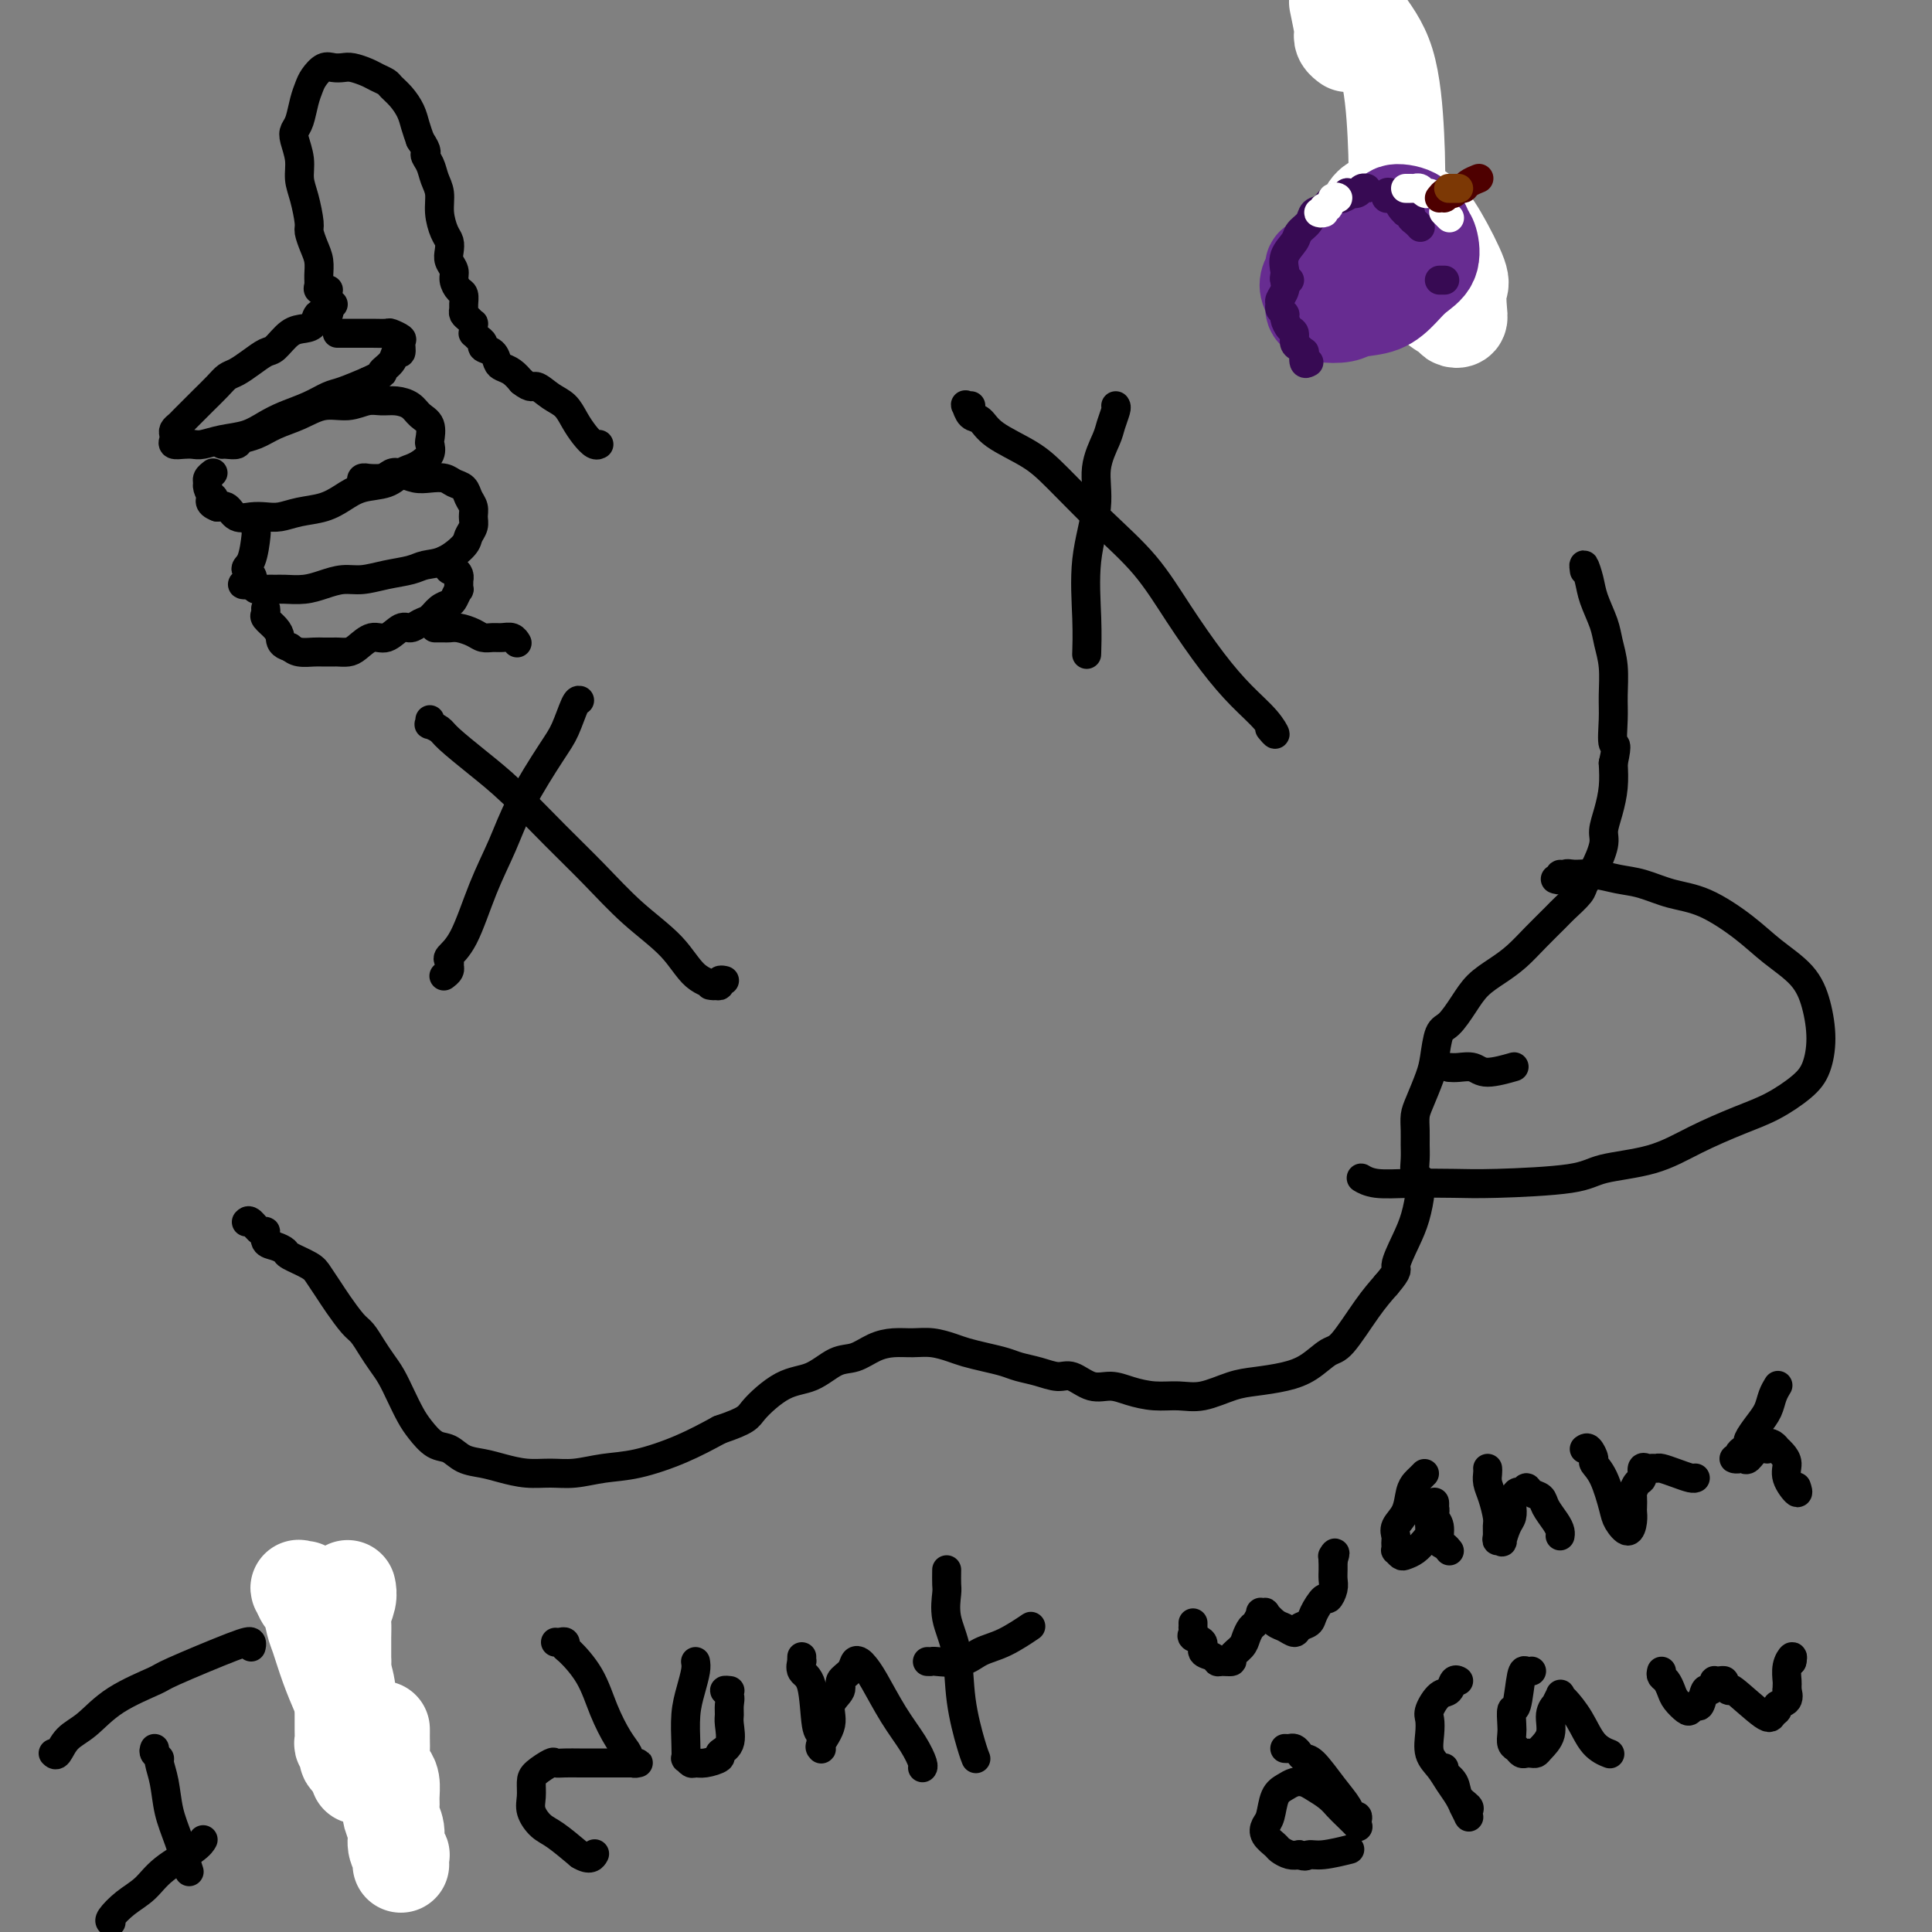 <svg viewBox='0 0 400 400' version='1.1' xmlns='http://www.w3.org/2000/svg' xmlns:xlink='http://www.w3.org/1999/xlink'><rect x="0" y="0" width="400" height="400" fill="#808080" stroke="none"/><g fill='none' stroke='#000000' stroke-width='6' stroke-linecap='round' stroke-linejoin='round'><path d='M89,149c0.055,0.445 0.109,0.891 0,1c-0.109,0.109 -0.382,-0.117 0,0c0.382,0.117 1.418,0.577 2,1c0.582,0.423 0.708,0.809 2,2c1.292,1.191 3.749,3.187 6,5c2.251,1.813 4.296,3.441 7,6c2.704,2.559 6.066,6.047 9,9c2.934,2.953 5.440,5.369 8,8c2.560,2.631 5.175,5.475 8,8c2.825,2.525 5.860,4.729 8,7c2.140,2.271 3.387,4.610 5,6c1.613,1.390 3.594,1.833 4,2c0.406,0.167 -0.763,0.059 -1,0c-0.237,-0.059 0.459,-0.068 1,0c0.541,0.068 0.929,0.214 1,0c0.071,-0.214 -0.173,-0.788 0,-1c0.173,-0.212 0.764,-0.060 1,0c0.236,0.060 0.118,0.030 0,0'/><path d='M120,145c-0.245,-0.057 -0.491,-0.115 -1,1c-0.509,1.115 -1.283,3.402 -2,5c-0.717,1.598 -1.377,2.507 -3,5c-1.623,2.493 -4.208,6.570 -6,10c-1.792,3.430 -2.792,6.214 -4,9c-1.208,2.786 -2.625,5.573 -4,9c-1.375,3.427 -2.708,7.493 -4,10c-1.292,2.507 -2.543,3.456 -3,4c-0.457,0.544 -0.122,0.685 0,1c0.122,0.315 0.029,0.806 0,1c-0.029,0.194 0.006,0.090 0,0c-0.006,-0.090 -0.054,-0.168 0,0c0.054,0.168 0.210,0.581 0,1c-0.210,0.419 -0.787,0.844 -1,1c-0.213,0.156 -0.061,0.045 0,0c0.061,-0.045 0.030,-0.022 0,0'/><path d='M201,84c-0.405,0.057 -0.811,0.114 -1,0c-0.189,-0.114 -0.162,-0.401 0,0c0.162,0.401 0.458,1.488 1,2c0.542,0.512 1.331,0.447 2,1c0.669,0.553 1.219,1.722 3,3c1.781,1.278 4.791,2.665 7,4c2.209,1.335 3.615,2.616 6,5c2.385,2.384 5.750,5.869 9,9c3.250,3.131 6.386,5.909 9,9c2.614,3.091 4.705,6.497 7,10c2.295,3.503 4.793,7.103 7,10c2.207,2.897 4.122,5.091 6,7c1.878,1.909 3.720,3.532 5,5c1.280,1.468 1.998,2.780 2,3c0.002,0.220 -0.714,-0.651 -1,-1c-0.286,-0.349 -0.143,-0.174 0,0'/><path d='M231,84c0.100,0.138 0.201,0.275 0,1c-0.201,0.725 -0.702,2.036 -1,3c-0.298,0.964 -0.391,1.581 -1,3c-0.609,1.419 -1.732,3.639 -2,6c-0.268,2.361 0.321,4.864 0,8c-0.321,3.136 -1.550,6.907 -2,11c-0.450,4.093 -0.121,8.510 0,12c0.121,3.490 0.032,6.055 0,7c-0.032,0.945 -0.009,0.270 0,0c0.009,-0.270 0.005,-0.135 0,0'/><path d='M51,253c0.230,-0.241 0.459,-0.482 1,0c0.541,0.482 1.392,1.688 2,2c0.608,0.312 0.972,-0.268 1,0c0.028,0.268 -0.280,1.384 0,2c0.280,0.616 1.149,0.730 2,1c0.851,0.270 1.684,0.694 2,1c0.316,0.306 0.114,0.492 1,1c0.886,0.508 2.860,1.337 4,2c1.140,0.663 1.446,1.160 2,2c0.554,0.840 1.356,2.024 2,3c0.644,0.976 1.131,1.745 2,3c0.869,1.255 2.120,2.996 3,4c0.880,1.004 1.391,1.272 2,2c0.609,0.728 1.318,1.917 2,3c0.682,1.083 1.337,2.060 2,3c0.663,0.940 1.335,1.842 2,3c0.665,1.158 1.322,2.571 2,4c0.678,1.429 1.377,2.873 2,4c0.623,1.127 1.170,1.937 2,3c0.830,1.063 1.943,2.379 3,3c1.057,0.621 2.060,0.549 3,1c0.940,0.451 1.818,1.427 3,2c1.182,0.573 2.667,0.743 4,1c1.333,0.257 2.515,0.601 4,1c1.485,0.399 3.275,0.851 5,1c1.725,0.149 3.386,-0.007 5,0c1.614,0.007 3.181,0.176 5,0c1.819,-0.176 3.890,-0.697 6,-1c2.110,-0.303 4.260,-0.389 7,-1c2.740,-0.611 6.068,-1.746 9,-3c2.932,-1.254 5.466,-2.627 8,-4'/><path d='M149,296c5.942,-2.015 5.796,-2.552 7,-4c1.204,-1.448 3.756,-3.806 6,-5c2.244,-1.194 4.179,-1.224 6,-2c1.821,-0.776 3.530,-2.299 5,-3c1.470,-0.701 2.703,-0.581 4,-1c1.297,-0.419 2.658,-1.377 4,-2c1.342,-0.623 2.665,-0.910 4,-1c1.335,-0.090 2.681,0.017 4,0c1.319,-0.017 2.611,-0.159 4,0c1.389,0.159 2.874,0.620 4,1c1.126,0.380 1.893,0.679 3,1c1.107,0.321 2.554,0.665 4,1c1.446,0.335 2.889,0.662 4,1c1.111,0.338 1.889,0.687 3,1c1.111,0.313 2.555,0.591 4,1c1.445,0.409 2.892,0.950 4,1c1.108,0.050 1.877,-0.389 3,0c1.123,0.389 2.599,1.606 4,2c1.401,0.394 2.725,-0.036 4,0c1.275,0.036 2.500,0.539 4,1c1.500,0.461 3.274,0.881 5,1c1.726,0.119 3.406,-0.062 5,0c1.594,0.062 3.104,0.366 5,0c1.896,-0.366 4.178,-1.401 6,-2c1.822,-0.599 3.185,-0.761 5,-1c1.815,-0.239 4.081,-0.556 6,-1c1.919,-0.444 3.489,-1.017 5,-2c1.511,-0.983 2.962,-2.377 4,-3c1.038,-0.623 1.664,-0.475 3,-2c1.336,-1.525 3.382,-4.721 5,-7c1.618,-2.279 2.809,-3.639 4,-5'/><path d='M287,266c2.835,-3.294 1.922,-3.029 2,-4c0.078,-0.971 1.146,-3.178 2,-5c0.854,-1.822 1.493,-3.260 2,-5c0.507,-1.740 0.882,-3.782 1,-5c0.118,-1.218 -0.021,-1.614 0,-2c0.021,-0.386 0.202,-0.764 0,-1c-0.202,-0.236 -0.787,-0.332 -1,-1c-0.213,-0.668 -0.055,-1.909 0,-3c0.055,-1.091 0.007,-2.032 0,-3c-0.007,-0.968 0.026,-1.965 0,-3c-0.026,-1.035 -0.110,-2.109 0,-3c0.110,-0.891 0.413,-1.598 1,-3c0.587,-1.402 1.459,-3.498 2,-5c0.541,-1.502 0.752,-2.411 1,-4c0.248,-1.589 0.534,-3.857 1,-5c0.466,-1.143 1.114,-1.162 2,-2c0.886,-0.838 2.010,-2.495 3,-4c0.990,-1.505 1.844,-2.858 3,-4c1.156,-1.142 2.612,-2.072 4,-3c1.388,-0.928 2.708,-1.852 4,-3c1.292,-1.148 2.555,-2.520 4,-4c1.445,-1.480 3.072,-3.069 4,-4c0.928,-0.931 1.156,-1.205 2,-2c0.844,-0.795 2.302,-2.113 3,-3c0.698,-0.887 0.635,-1.345 1,-2c0.365,-0.655 1.159,-1.507 2,-3c0.841,-1.493 1.728,-3.627 2,-5c0.272,-1.373 -0.071,-1.987 0,-3c0.071,-1.013 0.558,-2.427 1,-4c0.442,-1.573 0.841,-3.307 1,-5c0.159,-1.693 0.080,-3.347 0,-5'/><path d='M334,158c1.082,-4.840 0.287,-3.438 0,-4c-0.287,-0.562 -0.065,-3.086 0,-5c0.065,-1.914 -0.028,-3.218 0,-5c0.028,-1.782 0.176,-4.041 0,-6c-0.176,-1.959 -0.678,-3.619 -1,-5c-0.322,-1.381 -0.465,-2.482 -1,-4c-0.535,-1.518 -1.464,-3.454 -2,-5c-0.536,-1.546 -0.680,-2.703 -1,-4c-0.320,-1.297 -0.817,-2.734 -1,-3c-0.183,-0.266 -0.052,0.638 0,1c0.052,0.362 0.026,0.181 0,0'/><path d='M322,182c0.417,0.152 0.834,0.304 1,0c0.166,-0.304 0.080,-1.063 0,-1c-0.080,0.063 -0.154,0.948 0,1c0.154,0.052 0.535,-0.730 1,-1c0.465,-0.270 1.014,-0.027 2,0c0.986,0.027 2.410,-0.161 4,0c1.590,0.161 3.348,0.671 5,1c1.652,0.329 3.199,0.478 5,1c1.801,0.522 3.858,1.418 6,2c2.142,0.582 4.370,0.849 7,2c2.630,1.151 5.662,3.188 8,5c2.338,1.812 3.984,3.401 6,5c2.016,1.599 4.404,3.207 6,5c1.596,1.793 2.400,3.772 3,6c0.600,2.228 0.997,4.707 1,7c0.003,2.293 -0.387,4.402 -1,6c-0.613,1.598 -1.449,2.687 -3,4c-1.551,1.313 -3.815,2.851 -6,4c-2.185,1.149 -4.290,1.908 -7,3c-2.710,1.092 -6.026,2.517 -9,4c-2.974,1.483 -5.607,3.024 -9,4c-3.393,0.976 -7.546,1.385 -10,2c-2.454,0.615 -3.209,1.434 -7,2c-3.791,0.566 -10.617,0.880 -15,1c-4.383,0.120 -6.323,0.046 -9,0c-2.677,-0.046 -6.090,-0.065 -9,0c-2.910,0.065 -5.316,0.213 -7,0c-1.684,-0.213 -2.646,-0.788 -3,-1c-0.354,-0.212 -0.101,-0.061 0,0c0.101,0.061 0.051,0.030 0,0'/><path d='M300,221c0.556,0.038 1.112,0.077 2,0c0.888,-0.077 2.108,-0.269 3,0c0.892,0.269 1.456,1.000 3,1c1.544,0.000 4.070,-0.731 5,-1c0.930,-0.269 0.266,-0.077 0,0c-0.266,0.077 -0.133,0.038 0,0'/><path d='M32,362c-0.120,0.318 -0.240,0.635 0,1c0.240,0.365 0.840,0.776 1,1c0.160,0.224 -0.121,0.261 0,1c0.121,0.739 0.645,2.180 1,4c0.355,1.820 0.540,4.018 1,6c0.460,1.982 1.196,3.748 2,6c0.804,2.252 1.678,4.991 2,6c0.322,1.009 0.092,0.288 0,0c-0.092,-0.288 -0.046,-0.144 0,0'/><path d='M11,363c0.286,0.281 0.571,0.562 1,0c0.429,-0.562 1.001,-1.968 2,-3c0.999,-1.032 2.424,-1.692 4,-3c1.576,-1.308 3.302,-3.266 6,-5c2.698,-1.734 6.369,-3.246 8,-4c1.631,-0.754 1.222,-0.752 4,-2c2.778,-1.248 8.745,-3.747 12,-5c3.255,-1.253 3.799,-1.260 4,-1c0.201,0.260 0.057,0.789 0,1c-0.057,0.211 -0.029,0.106 0,0'/><path d='M23,398c-0.239,-0.149 -0.478,-0.298 0,-1c0.478,-0.702 1.673,-1.957 3,-3c1.327,-1.043 2.786,-1.873 4,-3c1.214,-1.127 2.182,-2.551 4,-4c1.818,-1.449 4.487,-2.925 6,-4c1.513,-1.075 1.869,-1.751 2,-2c0.131,-0.249 0.037,-0.071 0,0c-0.037,0.071 -0.019,0.036 0,0'/><path d='M61,340c-0.008,-0.079 -0.016,-0.157 0,0c0.016,0.157 0.057,0.550 0,1c-0.057,0.450 -0.211,0.958 0,1c0.211,0.042 0.789,-0.380 1,0c0.211,0.380 0.057,1.564 0,2c-0.057,0.436 -0.016,0.125 0,0c0.016,-0.125 0.008,-0.062 0,0'/><path d='M76,358c-0.081,0.189 -0.162,0.377 0,1c0.162,0.623 0.565,1.680 1,2c0.435,0.320 0.900,-0.097 1,0c0.100,0.097 -0.165,0.708 0,1c0.165,0.292 0.761,0.264 1,1c0.239,0.736 0.120,2.235 0,3c-0.120,0.765 -0.242,0.797 0,1c0.242,0.203 0.850,0.576 1,1c0.150,0.424 -0.156,0.898 0,1c0.156,0.102 0.774,-0.169 1,0c0.226,0.169 0.061,0.776 0,1c-0.061,0.224 -0.017,0.064 0,0c0.017,-0.064 0.009,-0.032 0,0'/><path d='M115,340c0.309,0.030 0.617,0.060 1,0c0.383,-0.060 0.840,-0.209 1,0c0.160,0.209 0.024,0.776 0,1c-0.024,0.224 0.064,0.105 1,1c0.936,0.895 2.719,2.803 4,5c1.281,2.197 2.059,4.684 3,7c0.941,2.316 2.045,4.463 3,6c0.955,1.537 1.759,2.464 2,3c0.241,0.536 -0.082,0.679 0,1c0.082,0.321 0.570,0.818 1,1c0.430,0.182 0.801,0.049 1,0c0.199,-0.049 0.226,-0.013 0,0c-0.226,0.013 -0.707,0.004 -1,0c-0.293,-0.004 -0.400,-0.001 -1,0c-0.600,0.001 -1.695,0.001 -3,0c-1.305,-0.001 -2.820,-0.002 -4,0c-1.180,0.002 -2.025,0.007 -3,0c-0.975,-0.007 -2.079,-0.025 -3,0c-0.921,0.025 -1.658,0.093 -2,0c-0.342,-0.093 -0.289,-0.346 -1,0c-0.711,0.346 -2.185,1.290 -3,2c-0.815,0.710 -0.971,1.186 -1,2c-0.029,0.814 0.070,1.967 0,3c-0.070,1.033 -0.307,1.947 0,3c0.307,1.053 1.160,2.245 2,3c0.840,0.755 1.669,1.073 3,2c1.331,0.927 3.166,2.464 5,4'/><path d='M120,384c2.226,1.393 2.792,0.375 3,0c0.208,-0.375 0.060,-0.107 0,0c-0.060,0.107 -0.030,0.054 0,0'/><path d='M144,344c0.083,0.502 0.166,1.004 0,2c-0.166,0.996 -0.581,2.486 -1,4c-0.419,1.514 -0.841,3.050 -1,5c-0.159,1.950 -0.054,4.312 0,6c0.054,1.688 0.057,2.702 0,3c-0.057,0.298 -0.175,-0.119 0,0c0.175,0.119 0.644,0.775 1,1c0.356,0.225 0.600,0.018 1,0c0.400,-0.018 0.955,0.154 2,0c1.045,-0.154 2.581,-0.632 3,-1c0.419,-0.368 -0.281,-0.626 0,-1c0.281,-0.374 1.541,-0.863 2,-2c0.459,-1.137 0.118,-2.921 0,-4c-0.118,-1.079 -0.014,-1.452 0,-2c0.014,-0.548 -0.063,-1.271 0,-2c0.063,-0.729 0.264,-1.463 0,-2c-0.264,-0.537 -0.994,-0.875 -1,-1c-0.006,-0.125 0.713,-0.036 1,0c0.287,0.036 0.144,0.018 0,0'/><path d='M166,343c-0.015,0.475 -0.029,0.951 0,1c0.029,0.049 0.103,-0.327 0,0c-0.103,0.327 -0.381,1.358 0,2c0.381,0.642 1.423,0.894 2,3c0.577,2.106 0.691,6.066 1,8c0.309,1.934 0.815,1.842 1,2c0.185,0.158 0.050,0.564 0,1c-0.050,0.436 -0.016,0.901 0,1c0.016,0.099 0.012,-0.167 0,0c-0.012,0.167 -0.034,0.768 0,1c0.034,0.232 0.122,0.095 0,0c-0.122,-0.095 -0.455,-0.147 0,-1c0.455,-0.853 1.698,-2.507 2,-4c0.302,-1.493 -0.337,-2.824 0,-4c0.337,-1.176 1.648,-2.197 2,-3c0.352,-0.803 -0.257,-1.390 0,-2c0.257,-0.610 1.380,-1.244 2,-2c0.620,-0.756 0.738,-1.635 1,-2c0.262,-0.365 0.668,-0.216 1,0c0.332,0.216 0.590,0.499 1,1c0.410,0.501 0.971,1.220 2,3c1.029,1.780 2.524,4.621 4,7c1.476,2.379 2.932,4.298 4,6c1.068,1.702 1.749,3.189 2,4c0.251,0.811 0.072,0.946 0,1c-0.072,0.054 -0.036,0.027 0,0'/><path d='M196,325c-0.015,1.153 -0.030,2.307 0,3c0.030,0.693 0.106,0.927 0,2c-0.106,1.073 -0.392,2.985 0,5c0.392,2.015 1.464,4.134 2,7c0.536,2.866 0.536,6.481 1,10c0.464,3.519 1.392,6.943 2,9c0.608,2.057 0.894,2.746 1,3c0.106,0.254 0.030,0.073 0,0c-0.030,-0.073 -0.015,-0.036 0,0'/><path d='M192,344c0.437,0.014 0.873,0.027 1,0c0.127,-0.027 -0.056,-0.096 1,0c1.056,0.096 3.351,0.355 5,0c1.649,-0.355 2.652,-1.324 4,-2c1.348,-0.676 3.042,-1.057 5,-2c1.958,-0.943 4.181,-2.446 5,-3c0.819,-0.554 0.234,-0.158 0,0c-0.234,0.158 -0.117,0.079 0,0'/><path d='M247,336c0.005,0.446 0.009,0.892 0,1c-0.009,0.108 -0.032,-0.122 0,0c0.032,0.122 0.120,0.596 0,1c-0.120,0.404 -0.449,0.739 0,1c0.449,0.261 1.677,0.448 2,1c0.323,0.552 -0.259,1.469 0,2c0.259,0.531 1.360,0.676 2,1c0.640,0.324 0.819,0.827 1,1c0.181,0.173 0.363,0.016 1,0c0.637,-0.016 1.729,0.108 2,0c0.271,-0.108 -0.279,-0.447 0,-1c0.279,-0.553 1.385,-1.318 2,-2c0.615,-0.682 0.738,-1.279 1,-2c0.262,-0.721 0.663,-1.566 1,-2c0.337,-0.434 0.611,-0.458 1,-1c0.389,-0.542 0.895,-1.602 1,-2c0.105,-0.398 -0.191,-0.132 0,0c0.191,0.132 0.867,0.131 1,0c0.133,-0.131 -0.278,-0.392 0,0c0.278,0.392 1.244,1.437 2,2c0.756,0.563 1.301,0.644 2,1c0.699,0.356 1.553,0.987 2,1c0.447,0.013 0.487,-0.594 1,-1c0.513,-0.406 1.500,-0.612 2,-1c0.500,-0.388 0.512,-0.957 1,-2c0.488,-1.043 1.451,-2.558 2,-3c0.549,-0.442 0.683,0.191 1,0c0.317,-0.191 0.817,-1.206 1,-2c0.183,-0.794 0.049,-1.368 0,-2c-0.049,-0.632 -0.014,-1.324 0,-2c0.014,-0.676 0.007,-1.338 0,-2'/><path d='M276,323c0.778,-2.244 0.222,-1.356 0,-1c-0.222,0.356 -0.111,0.178 0,0'/><path d='M294,306c0.513,-0.515 1.025,-1.029 1,-1c-0.025,0.029 -0.589,0.602 -1,1c-0.411,0.398 -0.670,0.621 -1,1c-0.330,0.379 -0.729,0.914 -1,2c-0.271,1.086 -0.412,2.725 -1,4c-0.588,1.275 -1.621,2.188 -2,3c-0.379,0.812 -0.102,1.523 0,2c0.102,0.477 0.031,0.720 0,1c-0.031,0.280 -0.020,0.597 0,1c0.020,0.403 0.050,0.890 0,1c-0.050,0.110 -0.179,-0.159 0,0c0.179,0.159 0.665,0.746 1,1c0.335,0.254 0.520,0.177 1,0c0.480,-0.177 1.257,-0.453 2,-1c0.743,-0.547 1.453,-1.365 2,-2c0.547,-0.635 0.931,-1.089 1,-2c0.069,-0.911 -0.177,-2.281 0,-3c0.177,-0.719 0.779,-0.789 1,-1c0.221,-0.211 0.063,-0.563 0,-1c-0.063,-0.437 -0.032,-0.958 0,-1c0.032,-0.042 0.064,0.394 0,1c-0.064,0.606 -0.224,1.381 0,2c0.224,0.619 0.831,1.080 1,2c0.169,0.920 -0.099,2.298 0,3c0.099,0.702 0.565,0.727 1,1c0.435,0.273 0.839,0.792 1,1c0.161,0.208 0.081,0.104 0,0'/><path d='M308,304c0.022,0.258 0.044,0.516 0,1c-0.044,0.484 -0.155,1.194 0,2c0.155,0.806 0.576,1.708 1,3c0.424,1.292 0.850,2.972 1,4c0.150,1.028 0.025,1.402 0,2c-0.025,0.598 0.049,1.418 0,2c-0.049,0.582 -0.220,0.925 0,1c0.220,0.075 0.830,-0.116 1,0c0.170,0.116 -0.099,0.541 0,0c0.099,-0.541 0.565,-2.048 1,-3c0.435,-0.952 0.837,-1.350 1,-2c0.163,-0.650 0.085,-1.552 0,-2c-0.085,-0.448 -0.179,-0.443 0,-1c0.179,-0.557 0.629,-1.678 1,-2c0.371,-0.322 0.662,0.153 1,0c0.338,-0.153 0.724,-0.935 1,-1c0.276,-0.065 0.442,0.588 1,1c0.558,0.412 1.509,0.583 2,1c0.491,0.417 0.524,1.078 1,2c0.476,0.922 1.396,2.103 2,3c0.604,0.897 0.893,1.511 1,2c0.107,0.489 0.030,0.854 0,1c-0.030,0.146 -0.015,0.073 0,0'/><path d='M328,300c0.297,-0.209 0.594,-0.418 1,0c0.406,0.418 0.920,1.462 1,2c0.080,0.538 -0.273,0.570 0,1c0.273,0.430 1.173,1.258 2,3c0.827,1.742 1.581,4.397 2,6c0.419,1.603 0.505,2.155 1,3c0.495,0.845 1.401,1.985 2,2c0.599,0.015 0.892,-1.094 1,-2c0.108,-0.906 0.032,-1.609 0,-2c-0.032,-0.391 -0.019,-0.471 0,-1c0.019,-0.529 0.043,-1.508 0,-2c-0.043,-0.492 -0.152,-0.496 0,-1c0.152,-0.504 0.565,-1.508 1,-2c0.435,-0.492 0.890,-0.471 1,-1c0.110,-0.529 -0.127,-1.607 0,-2c0.127,-0.393 0.617,-0.103 1,0c0.383,0.103 0.659,0.017 1,0c0.341,-0.017 0.746,0.034 1,0c0.254,-0.034 0.355,-0.153 1,0c0.645,0.153 1.833,0.577 3,1c1.167,0.423 2.314,0.845 3,1c0.686,0.155 0.910,0.044 1,0c0.090,-0.044 0.045,-0.022 0,0'/><path d='M368,287c0.095,-0.154 0.189,-0.308 0,0c-0.189,0.308 -0.663,1.076 -1,2c-0.337,0.924 -0.538,2.002 -1,3c-0.462,0.998 -1.186,1.916 -2,3c-0.814,1.084 -1.720,2.333 -2,3c-0.280,0.667 0.064,0.753 0,1c-0.064,0.247 -0.536,0.655 -1,1c-0.464,0.345 -0.920,0.628 -1,1c-0.080,0.372 0.215,0.834 0,1c-0.215,0.166 -0.942,0.037 -1,0c-0.058,-0.037 0.552,0.019 1,0c0.448,-0.019 0.732,-0.114 1,0c0.268,0.114 0.519,0.436 1,0c0.481,-0.436 1.190,-1.629 2,-2c0.810,-0.371 1.719,0.082 2,0c0.281,-0.082 -0.066,-0.699 0,-1c0.066,-0.301 0.544,-0.285 1,0c0.456,0.285 0.891,0.841 1,1c0.109,0.159 -0.107,-0.078 0,0c0.107,0.078 0.536,0.473 1,1c0.464,0.527 0.961,1.188 1,2c0.039,0.812 -0.381,1.774 0,3c0.381,1.226 1.564,2.715 2,3c0.436,0.285 0.125,-0.633 0,-1c-0.125,-0.367 -0.062,-0.184 0,0'/><path d='M266,362c0.334,0.022 0.668,0.044 1,0c0.332,-0.044 0.661,-0.154 1,0c0.339,0.154 0.686,0.572 1,1c0.314,0.428 0.595,0.865 1,1c0.405,0.135 0.935,-0.031 2,1c1.065,1.031 2.664,3.260 4,5c1.336,1.740 2.410,2.991 3,4c0.590,1.009 0.696,1.774 1,2c0.304,0.226 0.808,-0.089 1,0c0.192,0.089 0.073,0.582 0,1c-0.073,0.418 -0.102,0.761 0,1c0.102,0.239 0.333,0.373 0,0c-0.333,-0.373 -1.230,-1.252 -2,-2c-0.770,-0.748 -1.414,-1.364 -2,-2c-0.586,-0.636 -1.115,-1.292 -2,-2c-0.885,-0.708 -2.125,-1.468 -3,-2c-0.875,-0.532 -1.386,-0.837 -2,-1c-0.614,-0.163 -1.331,-0.185 -2,0c-0.669,0.185 -1.292,0.577 -2,1c-0.708,0.423 -1.503,0.877 -2,2c-0.497,1.123 -0.695,2.917 -1,4c-0.305,1.083 -0.717,1.457 -1,2c-0.283,0.543 -0.438,1.256 0,2c0.438,0.744 1.468,1.519 2,2c0.532,0.481 0.566,0.668 1,1c0.434,0.332 1.267,0.809 2,1c0.733,0.191 1.367,0.095 2,0'/><path d='M269,384c1.435,0.603 1.523,0.109 2,0c0.477,-0.109 1.344,0.167 3,0c1.656,-0.167 4.100,-0.776 5,-1c0.900,-0.224 0.257,-0.064 0,0c-0.257,0.064 -0.129,0.032 0,0'/><path d='M299,366c-0.212,0.272 -0.425,0.545 0,1c0.425,0.455 1.487,1.093 2,2c0.513,0.907 0.477,2.085 1,3c0.523,0.915 1.605,1.568 2,2c0.395,0.432 0.102,0.644 0,1c-0.102,0.356 -0.013,0.857 0,1c0.013,0.143 -0.051,-0.072 0,0c0.051,0.072 0.218,0.431 0,0c-0.218,-0.431 -0.820,-1.652 -1,-2c-0.180,-0.348 0.064,0.176 0,0c-0.064,-0.176 -0.434,-1.050 -1,-2c-0.566,-0.950 -1.328,-1.974 -2,-3c-0.672,-1.026 -1.253,-2.055 -2,-3c-0.747,-0.945 -1.658,-1.805 -2,-3c-0.342,-1.195 -0.113,-2.725 0,-4c0.113,-1.275 0.110,-2.297 0,-3c-0.110,-0.703 -0.327,-1.089 0,-2c0.327,-0.911 1.198,-2.349 2,-3c0.802,-0.651 1.535,-0.515 2,-1c0.465,-0.485 0.664,-1.592 1,-2c0.336,-0.408 0.810,-0.117 1,0c0.190,0.117 0.095,0.058 0,0'/><path d='M317,346c0.089,-0.018 0.178,-0.036 0,0c-0.178,0.036 -0.622,0.124 -1,0c-0.378,-0.124 -0.690,-0.462 -1,1c-0.310,1.462 -0.620,4.724 -1,6c-0.380,1.276 -0.831,0.565 -1,1c-0.169,0.435 -0.056,2.015 0,3c0.056,0.985 0.057,1.374 0,2c-0.057,0.626 -0.170,1.488 0,2c0.170,0.512 0.623,0.674 1,1c0.377,0.326 0.677,0.818 1,1c0.323,0.182 0.669,0.055 1,0c0.331,-0.055 0.648,-0.038 1,0c0.352,0.038 0.739,0.097 1,0c0.261,-0.097 0.394,-0.350 1,-1c0.606,-0.650 1.683,-1.698 2,-3c0.317,-1.302 -0.126,-2.857 0,-4c0.126,-1.143 0.820,-1.875 1,-2c0.180,-0.125 -0.153,0.355 0,0c0.153,-0.355 0.792,-1.546 1,-2c0.208,-0.454 -0.014,-0.170 0,0c0.014,0.170 0.263,0.228 1,1c0.737,0.772 1.960,2.258 3,4c1.040,1.742 1.895,3.738 3,5c1.105,1.262 2.458,1.789 3,2c0.542,0.211 0.271,0.105 0,0'/><path d='M344,346c-0.087,0.358 -0.174,0.716 0,1c0.174,0.284 0.610,0.494 1,1c0.390,0.506 0.734,1.308 1,2c0.266,0.692 0.452,1.274 1,2c0.548,0.726 1.456,1.594 2,2c0.544,0.406 0.723,0.348 1,0c0.277,-0.348 0.652,-0.986 1,-1c0.348,-0.014 0.668,0.595 1,0c0.332,-0.595 0.677,-2.394 1,-3c0.323,-0.606 0.625,-0.019 1,0c0.375,0.019 0.822,-0.532 1,-1c0.178,-0.468 0.085,-0.855 0,-1c-0.085,-0.145 -0.162,-0.048 0,0c0.162,0.048 0.563,0.046 1,0c0.437,-0.046 0.908,-0.137 1,0c0.092,0.137 -0.197,0.503 0,1c0.197,0.497 0.880,1.125 1,1c0.120,-0.125 -0.324,-1.004 1,0c1.324,1.004 4.415,3.889 6,5c1.585,1.111 1.665,0.448 2,0c0.335,-0.448 0.927,-0.679 1,-1c0.073,-0.321 -0.373,-0.730 0,-1c0.373,-0.270 1.564,-0.399 2,-1c0.436,-0.601 0.116,-1.673 0,-2c-0.116,-0.327 -0.027,0.090 0,0c0.027,-0.090 -0.006,-0.687 0,-1c0.006,-0.313 0.053,-0.342 0,-1c-0.053,-0.658 -0.207,-1.946 0,-3c0.207,-1.054 0.773,-1.872 1,-2c0.227,-0.128 0.113,0.436 0,1'/><path d='M371,344c0.167,-1.333 0.083,-0.667 0,0'/><path d='M69,63c-0.478,-0.241 -0.956,-0.481 -1,0c-0.044,0.481 0.348,1.685 0,2c-0.348,0.315 -1.434,-0.259 -2,0c-0.566,0.259 -0.612,1.350 -1,2c-0.388,0.650 -1.118,0.859 -2,1c-0.882,0.141 -1.917,0.213 -3,1c-1.083,0.787 -2.216,2.290 -3,3c-0.784,0.710 -1.220,0.626 -2,1c-0.780,0.374 -1.903,1.206 -3,2c-1.097,0.794 -2.166,1.549 -3,2c-0.834,0.451 -1.432,0.597 -2,1c-0.568,0.403 -1.108,1.064 -2,2c-0.892,0.936 -2.138,2.149 -3,3c-0.862,0.851 -1.341,1.341 -2,2c-0.659,0.659 -1.497,1.486 -2,2c-0.503,0.514 -0.672,0.716 -1,1c-0.328,0.284 -0.814,0.651 -1,1c-0.186,0.349 -0.072,0.682 0,1c0.072,0.318 0.101,0.622 0,1c-0.101,0.378 -0.331,0.830 0,1c0.331,0.170 1.225,0.057 2,0c0.775,-0.057 1.431,-0.060 2,0c0.569,0.060 1.049,0.182 2,0c0.951,-0.182 2.371,-0.667 4,-1c1.629,-0.333 3.465,-0.513 5,-1c1.535,-0.487 2.769,-1.282 4,-2c1.231,-0.718 2.460,-1.361 4,-2c1.540,-0.639 3.392,-1.274 5,-2c1.608,-0.726 2.971,-1.542 4,-2c1.029,-0.458 1.722,-0.560 3,-1c1.278,-0.440 3.139,-1.220 5,-2'/><path d='M76,79c4.437,-2.068 3.031,-1.738 3,-2c-0.031,-0.262 1.314,-1.117 2,-2c0.686,-0.883 0.713,-1.796 1,-2c0.287,-0.204 0.836,0.299 1,0c0.164,-0.299 -0.056,-1.401 0,-2c0.056,-0.599 0.387,-0.696 0,-1c-0.387,-0.304 -1.493,-0.813 -2,-1c-0.507,-0.187 -0.416,-0.050 -1,0c-0.584,0.050 -1.841,0.013 -3,0c-1.159,-0.013 -2.218,-0.004 -3,0c-0.782,0.004 -1.288,0.001 -2,0c-0.712,-0.001 -1.632,-0.000 -2,0c-0.368,0.000 -0.184,0.000 0,0'/><path d='M46,92c0.209,-0.026 0.417,-0.051 1,0c0.583,0.051 1.540,0.180 2,0c0.460,-0.180 0.421,-0.669 1,-1c0.579,-0.331 1.774,-0.504 3,-1c1.226,-0.496 2.481,-1.314 4,-2c1.519,-0.686 3.302,-1.242 5,-2c1.698,-0.758 3.311,-1.720 5,-2c1.689,-0.280 3.453,0.123 5,0c1.547,-0.123 2.875,-0.773 4,-1c1.125,-0.227 2.046,-0.032 3,0c0.954,0.032 1.940,-0.100 3,0c1.060,0.100 2.192,0.432 3,1c0.808,0.568 1.290,1.373 2,2c0.710,0.627 1.648,1.075 2,2c0.352,0.925 0.116,2.328 0,3c-0.116,0.672 -0.114,0.613 0,1c0.114,0.387 0.339,1.221 0,2c-0.339,0.779 -1.241,1.503 -2,2c-0.759,0.497 -1.375,0.766 -2,1c-0.625,0.234 -1.261,0.434 -2,1c-0.739,0.566 -1.583,1.499 -3,2c-1.417,0.501 -3.408,0.569 -5,1c-1.592,0.431 -2.786,1.226 -4,2c-1.214,0.774 -2.450,1.527 -4,2c-1.550,0.473 -3.416,0.665 -5,1c-1.584,0.335 -2.886,0.815 -4,1c-1.114,0.185 -2.042,0.077 -3,0c-0.958,-0.077 -1.948,-0.124 -3,0c-1.052,0.124 -2.168,0.418 -3,0c-0.832,-0.418 -1.381,-1.548 -2,-2c-0.619,-0.452 -1.310,-0.226 -2,0'/><path d='M45,105c-2.254,-0.791 -1.390,-1.770 -1,-2c0.390,-0.230 0.304,0.288 0,0c-0.304,-0.288 -0.827,-1.384 -1,-2c-0.173,-0.616 0.005,-0.753 0,-1c-0.005,-0.247 -0.194,-0.605 0,-1c0.194,-0.395 0.770,-0.827 1,-1c0.230,-0.173 0.115,-0.086 0,0'/><path d='M75,100c-0.134,-0.425 -0.268,-0.849 0,-1c0.268,-0.151 0.939,-0.027 1,0c0.061,0.027 -0.486,-0.042 0,0c0.486,0.042 2.006,0.193 3,0c0.994,-0.193 1.463,-0.732 2,-1c0.537,-0.268 1.141,-0.265 2,0c0.859,0.265 1.974,0.791 3,1c1.026,0.209 1.962,0.100 3,0c1.038,-0.100 2.177,-0.193 3,0c0.823,0.193 1.331,0.670 2,1c0.669,0.330 1.501,0.511 2,1c0.499,0.489 0.666,1.286 1,2c0.334,0.714 0.835,1.345 1,2c0.165,0.655 -0.006,1.335 0,2c0.006,0.665 0.188,1.316 0,2c-0.188,0.684 -0.748,1.402 -1,2c-0.252,0.598 -0.198,1.077 -1,2c-0.802,0.923 -2.462,2.290 -4,3c-1.538,0.710 -2.956,0.764 -4,1c-1.044,0.236 -1.714,0.654 -3,1c-1.286,0.346 -3.190,0.618 -5,1c-1.810,0.382 -3.528,0.873 -5,1c-1.472,0.127 -2.698,-0.109 -4,0c-1.302,0.109 -2.680,0.565 -4,1c-1.320,0.435 -2.582,0.849 -4,1c-1.418,0.151 -2.993,0.038 -4,0c-1.007,-0.038 -1.445,0.000 -2,0c-0.555,-0.000 -1.226,-0.039 -2,0c-0.774,0.039 -1.650,0.154 -2,0c-0.350,-0.154 -0.175,-0.577 0,-1'/><path d='M53,121c-5.104,0.347 -1.865,-0.285 -1,-1c0.865,-0.715 -0.644,-1.512 -1,-2c-0.356,-0.488 0.441,-0.667 1,-2c0.559,-1.333 0.881,-3.820 1,-5c0.119,-1.180 0.034,-1.051 0,-1c-0.034,0.051 -0.017,0.026 0,0'/><path d='M93,116c-0.534,0.022 -1.069,0.044 -1,0c0.069,-0.044 0.740,-0.153 1,0c0.260,0.153 0.108,0.567 0,1c-0.108,0.433 -0.172,0.884 0,1c0.172,0.116 0.582,-0.105 1,0c0.418,0.105 0.845,0.534 1,1c0.155,0.466 0.038,0.969 0,1c-0.038,0.031 0.002,-0.409 0,0c-0.002,0.409 -0.045,1.667 0,2c0.045,0.333 0.178,-0.258 0,0c-0.178,0.258 -0.666,1.364 -1,2c-0.334,0.636 -0.512,0.802 -1,1c-0.488,0.198 -1.285,0.429 -2,1c-0.715,0.571 -1.349,1.481 -2,2c-0.651,0.519 -1.318,0.645 -2,1c-0.682,0.355 -1.380,0.939 -2,1c-0.620,0.061 -1.163,-0.400 -2,0c-0.837,0.400 -1.968,1.662 -3,2c-1.032,0.338 -1.963,-0.249 -3,0c-1.037,0.249 -2.179,1.335 -3,2c-0.821,0.665 -1.321,0.910 -2,1c-0.679,0.090 -1.536,0.025 -2,0c-0.464,-0.025 -0.533,-0.009 -1,0c-0.467,0.009 -1.331,0.013 -2,0c-0.669,-0.013 -1.142,-0.042 -2,0c-0.858,0.042 -2.102,0.155 -3,0c-0.898,-0.155 -1.449,-0.577 -2,-1'/><path d='M60,134c-1.972,-0.516 -1.901,-1.305 -2,-2c-0.099,-0.695 -0.366,-1.297 -1,-2c-0.634,-0.703 -1.634,-1.508 -2,-2c-0.366,-0.492 -0.099,-0.671 0,-1c0.099,-0.329 0.028,-0.808 0,-1c-0.028,-0.192 -0.014,-0.096 0,0'/><path d='M68,60c-0.271,-0.001 -0.542,-0.003 -1,0c-0.458,0.003 -1.104,0.010 -1,0c0.104,-0.010 0.957,-0.036 1,0c0.043,0.036 -0.723,0.134 -1,0c-0.277,-0.134 -0.064,-0.502 0,-1c0.064,-0.498 -0.021,-1.128 0,-2c0.021,-0.872 0.146,-1.987 0,-3c-0.146,-1.013 -0.565,-1.926 -1,-3c-0.435,-1.074 -0.886,-2.310 -1,-3c-0.114,-0.690 0.110,-0.836 0,-2c-0.110,-1.164 -0.552,-3.348 -1,-5c-0.448,-1.652 -0.902,-2.773 -1,-4c-0.098,-1.227 0.159,-2.562 0,-4c-0.159,-1.438 -0.733,-2.980 -1,-4c-0.267,-1.020 -0.227,-1.519 0,-2c0.227,-0.481 0.641,-0.946 1,-2c0.359,-1.054 0.662,-2.699 1,-4c0.338,-1.301 0.710,-2.257 1,-3c0.290,-0.743 0.499,-1.272 1,-2c0.501,-0.728 1.293,-1.656 2,-2c0.707,-0.344 1.330,-0.103 2,0c0.670,0.103 1.388,0.069 2,0c0.612,-0.069 1.119,-0.174 2,0c0.881,0.174 2.137,0.626 3,1c0.863,0.374 1.334,0.669 2,1c0.666,0.331 1.526,0.696 2,1c0.474,0.304 0.561,0.545 1,1c0.439,0.455 1.231,1.122 2,2c0.769,0.878 1.515,1.967 2,3c0.485,1.033 0.710,2.009 1,3c0.290,0.991 0.645,1.995 1,3'/><path d='M87,29c1.879,2.763 1.077,2.671 1,3c-0.077,0.329 0.571,1.079 1,2c0.429,0.921 0.641,2.014 1,3c0.359,0.986 0.867,1.864 1,3c0.133,1.136 -0.109,2.531 0,4c0.109,1.469 0.569,3.013 1,4c0.431,0.987 0.833,1.419 1,2c0.167,0.581 0.100,1.311 0,2c-0.100,0.689 -0.233,1.335 0,2c0.233,0.665 0.833,1.348 1,2c0.167,0.652 -0.099,1.274 0,2c0.099,0.726 0.562,1.557 1,2c0.438,0.443 0.852,0.500 1,1c0.148,0.500 0.029,1.445 0,2c-0.029,0.555 0.031,0.722 0,1c-0.031,0.278 -0.152,0.667 0,1c0.152,0.333 0.577,0.610 1,1c0.423,0.390 0.846,0.893 1,1c0.154,0.107 0.041,-0.182 0,0c-0.041,0.182 -0.008,0.836 0,1c0.008,0.164 -0.008,-0.164 0,0c0.008,0.164 0.039,0.818 0,1c-0.039,0.182 -0.147,-0.107 0,0c0.147,0.107 0.550,0.610 1,1c0.450,0.390 0.946,0.668 1,1c0.054,0.332 -0.333,0.718 0,1c0.333,0.282 1.388,0.460 2,1c0.612,0.540 0.783,1.444 1,2c0.217,0.556 0.482,0.765 1,1c0.518,0.235 1.291,0.496 2,1c0.709,0.504 1.355,1.252 2,2'/><path d='M108,79c2.086,1.674 2.302,0.861 3,1c0.698,0.139 1.878,1.232 3,2c1.122,0.768 2.185,1.211 3,2c0.815,0.789 1.381,1.924 2,3c0.619,1.076 1.290,2.092 2,3c0.710,0.908 1.458,1.707 2,2c0.542,0.293 0.877,0.079 1,0c0.123,-0.079 0.035,-0.023 0,0c-0.035,0.023 -0.018,0.011 0,0'/><path d='M90,130c0.329,0.002 0.658,0.003 1,0c0.342,-0.003 0.696,-0.011 1,0c0.304,0.011 0.557,0.041 1,0c0.443,-0.041 1.077,-0.154 2,0c0.923,0.154 2.135,0.576 3,1c0.865,0.424 1.384,0.849 2,1c0.616,0.151 1.328,0.027 2,0c0.672,-0.027 1.304,0.044 2,0c0.696,-0.044 1.457,-0.204 2,0c0.543,0.204 0.870,0.773 1,1c0.130,0.227 0.065,0.114 0,0'/></g>
<g fill='none' stroke='#FFFFFF' stroke-width='20' stroke-linecap='round' stroke-linejoin='round'><path d='M83,386c-0.002,-0.456 -0.005,-0.912 0,-1c0.005,-0.088 0.016,0.192 0,0c-0.016,-0.192 -0.061,-0.856 0,-1c0.061,-0.144 0.227,0.232 0,0c-0.227,-0.232 -0.846,-1.072 -1,-2c-0.154,-0.928 0.155,-1.943 0,-3c-0.155,-1.057 -0.776,-2.156 -1,-3c-0.224,-0.844 -0.050,-1.434 0,-2c0.050,-0.566 -0.025,-1.109 0,-2c0.025,-0.891 0.150,-2.128 0,-3c-0.150,-0.872 -0.576,-1.377 -1,-2c-0.424,-0.623 -0.846,-1.365 -1,-2c-0.154,-0.635 -0.041,-1.165 0,-2c0.041,-0.835 0.011,-1.976 0,-3c-0.011,-1.024 -0.003,-1.929 0,-2c0.003,-0.071 0.001,0.694 0,1c-0.001,0.306 -0.000,0.153 0,0'/><path d='M73,364c-0.415,0.131 -0.829,0.262 -1,0c-0.171,-0.262 -0.098,-0.916 0,-1c0.098,-0.084 0.223,0.403 0,0c-0.223,-0.403 -0.792,-1.695 -1,-2c-0.208,-0.305 -0.056,0.375 0,0c0.056,-0.375 0.015,-1.807 0,-3c-0.015,-1.193 -0.004,-2.146 0,-3c0.004,-0.854 0.001,-1.608 0,-3c-0.001,-1.392 -0.001,-3.422 0,-5c0.001,-1.578 0.004,-2.705 0,-4c-0.004,-1.295 -0.015,-2.757 0,-4c0.015,-1.243 0.057,-2.267 0,-3c-0.057,-0.733 -0.211,-1.176 0,-2c0.211,-0.824 0.788,-2.030 1,-3c0.212,-0.970 0.061,-1.706 0,-2c-0.061,-0.294 -0.030,-0.147 0,0'/><path d='M63,329c-0.399,0.060 -0.797,0.121 -1,0c-0.203,-0.121 -0.210,-0.422 0,0c0.210,0.422 0.636,1.567 1,2c0.364,0.433 0.665,0.156 1,1c0.335,0.844 0.703,2.811 1,4c0.297,1.189 0.524,1.600 1,3c0.476,1.400 1.200,3.788 2,6c0.800,2.212 1.677,4.250 2,5c0.323,0.750 0.092,0.214 0,0c-0.092,-0.214 -0.046,-0.107 0,0'/><path d='M71,344c-0.129,0.457 -0.259,0.914 0,2c0.259,1.086 0.906,2.802 1,5c0.094,2.198 -0.367,4.878 0,8c0.367,3.122 1.560,6.687 2,8c0.440,1.313 0.126,0.375 0,0c-0.126,-0.375 -0.063,-0.188 0,0'/><path d='M291,46c0.075,0.056 0.151,0.112 0,0c-0.151,-0.112 -0.527,-0.391 -1,0c-0.473,0.391 -1.042,1.453 -1,3c0.042,1.547 0.694,3.578 2,6c1.306,2.422 3.264,5.234 5,7c1.736,1.766 3.249,2.488 4,3c0.751,0.512 0.740,0.816 1,1c0.260,0.184 0.790,0.248 1,0c0.210,-0.248 0.101,-0.808 0,-2c-0.101,-1.192 -0.195,-3.017 0,-4c0.195,-0.983 0.680,-1.125 0,-3c-0.680,-1.875 -2.525,-5.483 -4,-8c-1.475,-2.517 -2.579,-3.942 -4,-5c-1.421,-1.058 -3.157,-1.749 -4,-2c-0.843,-0.251 -0.793,-0.063 -1,0c-0.207,0.063 -0.672,0.002 -1,0c-0.328,-0.002 -0.519,0.054 -1,0c-0.481,-0.054 -1.253,-0.217 -2,0c-0.747,0.217 -1.468,0.815 -2,2c-0.532,1.185 -0.875,2.957 -1,4c-0.125,1.043 -0.034,1.358 0,2c0.034,0.642 0.010,1.612 0,2c-0.010,0.388 -0.005,0.194 0,0'/><path d='M282,52c0.051,1.479 0.680,1.177 1,1c0.320,-0.177 0.331,-0.229 1,-1c0.669,-0.771 1.996,-2.262 3,-4c1.004,-1.738 1.686,-3.723 2,-7c0.314,-3.277 0.259,-7.848 0,-13c-0.259,-5.152 -0.724,-10.887 -2,-15c-1.276,-4.113 -3.365,-6.604 -5,-9c-1.635,-2.396 -2.818,-4.698 -4,-7'/><path d='M277,1c-0.111,-0.542 -0.222,-1.084 0,0c0.222,1.084 0.778,3.793 1,5c0.222,1.207 0.112,0.912 0,1c-0.112,0.088 -0.226,0.560 0,1c0.226,0.440 0.792,0.849 1,1c0.208,0.151 0.060,0.043 0,0c-0.060,-0.043 -0.030,-0.022 0,0'/></g>
<g fill='none' stroke='#672C91' stroke-width='20' stroke-linecap='round' stroke-linejoin='round'><path d='M280,48c-0.335,-0.239 -0.670,-0.478 -1,0c-0.330,0.478 -0.657,1.672 -1,2c-0.343,0.328 -0.704,-0.211 -1,0c-0.296,0.211 -0.528,1.173 -1,2c-0.472,0.827 -1.185,1.520 -2,2c-0.815,0.480 -1.731,0.747 -2,1c-0.269,0.253 0.109,0.491 0,1c-0.109,0.509 -0.705,1.289 -1,2c-0.295,0.711 -0.290,1.354 0,2c0.290,0.646 0.866,1.294 1,2c0.134,0.706 -0.173,1.470 0,2c0.173,0.530 0.826,0.827 2,1c1.174,0.173 2.869,0.223 4,0c1.131,-0.223 1.698,-0.719 3,-1c1.302,-0.281 3.341,-0.348 5,-1c1.659,-0.652 2.939,-1.889 4,-3c1.061,-1.111 1.902,-2.098 3,-3c1.098,-0.902 2.451,-1.721 3,-3c0.549,-1.279 0.292,-3.019 0,-4c-0.292,-0.981 -0.619,-1.203 -1,-2c-0.381,-0.797 -0.815,-2.169 -2,-3c-1.185,-0.831 -3.119,-1.121 -4,-1c-0.881,0.121 -0.708,0.653 -1,1c-0.292,0.347 -1.048,0.507 -2,1c-0.952,0.493 -2.098,1.317 -3,2c-0.902,0.683 -1.559,1.225 -2,2c-0.441,0.775 -0.665,1.782 -1,2c-0.335,0.218 -0.780,-0.354 -1,0c-0.220,0.354 -0.213,1.634 0,2c0.213,0.366 0.632,-0.181 1,0c0.368,0.181 0.684,1.091 1,2'/><path d='M281,56c0.184,0.557 -0.357,-0.051 0,0c0.357,0.051 1.612,0.761 2,1c0.388,0.239 -0.093,0.009 0,0c0.093,-0.009 0.758,0.205 1,0c0.242,-0.205 0.062,-0.828 0,-1c-0.062,-0.172 -0.006,0.108 0,0c0.006,-0.108 -0.040,-0.603 0,-1c0.040,-0.397 0.165,-0.697 0,-1c-0.165,-0.303 -0.621,-0.610 -1,-1c-0.379,-0.390 -0.683,-0.862 -1,-1c-0.317,-0.138 -0.649,0.058 -1,0c-0.351,-0.058 -0.722,-0.370 -1,0c-0.278,0.370 -0.464,1.424 -1,2c-0.536,0.576 -1.422,0.675 -2,1c-0.578,0.325 -0.846,0.875 -1,1c-0.154,0.125 -0.193,-0.177 0,0c0.193,0.177 0.618,0.833 1,1c0.382,0.167 0.721,-0.155 1,0c0.279,0.155 0.499,0.786 1,1c0.501,0.214 1.282,0.012 2,0c0.718,-0.012 1.373,0.166 2,0c0.627,-0.166 1.227,-0.674 2,-1c0.773,-0.326 1.720,-0.468 2,-1c0.280,-0.532 -0.106,-1.452 0,-2c0.106,-0.548 0.705,-0.723 1,-1c0.295,-0.277 0.286,-0.656 0,-1c-0.286,-0.344 -0.850,-0.653 -1,-1c-0.150,-0.347 0.114,-0.732 0,-1c-0.114,-0.268 -0.608,-0.418 -1,0c-0.392,0.418 -0.684,1.405 -1,2c-0.316,0.595 -0.658,0.797 -1,1'/><path d='M284,53c-0.467,0.467 -0.133,0.133 0,0c0.133,-0.133 0.067,-0.067 0,0'/></g>
<g fill='none' stroke='#370A53' stroke-width='6' stroke-linecap='round' stroke-linejoin='round'><path d='M271,75c-0.417,0.234 -0.834,0.467 -1,0c-0.166,-0.467 -0.082,-1.635 0,-2c0.082,-0.365 0.163,0.072 0,0c-0.163,-0.072 -0.570,-0.653 -1,-1c-0.430,-0.347 -0.885,-0.460 -1,-1c-0.115,-0.540 0.109,-1.507 0,-2c-0.109,-0.493 -0.551,-0.514 -1,-1c-0.449,-0.486 -0.906,-1.439 -1,-2c-0.094,-0.561 0.175,-0.730 0,-1c-0.175,-0.270 -0.793,-0.640 -1,-1c-0.207,-0.360 -0.003,-0.710 0,-1c0.003,-0.290 -0.195,-0.521 0,-1c0.195,-0.479 0.783,-1.206 1,-2c0.217,-0.794 0.062,-1.655 0,-2c-0.062,-0.345 -0.031,-0.172 0,0'/><path d='M267,58c-0.419,0.102 -0.837,0.203 -1,0c-0.163,-0.203 -0.070,-0.712 0,-1c0.070,-0.288 0.117,-0.356 0,-1c-0.117,-0.644 -0.397,-1.864 0,-3c0.397,-1.136 1.471,-2.187 2,-3c0.529,-0.813 0.512,-1.389 1,-2c0.488,-0.611 1.481,-1.259 2,-2c0.519,-0.741 0.562,-1.576 1,-2c0.438,-0.424 1.269,-0.438 2,-1c0.731,-0.562 1.361,-1.671 2,-2c0.639,-0.329 1.286,0.122 2,0c0.714,-0.122 1.494,-0.818 2,-1c0.506,-0.182 0.736,0.151 1,0c0.264,-0.151 0.560,-0.786 1,-1c0.440,-0.214 1.023,-0.006 1,0c-0.023,0.006 -0.651,-0.191 -1,0c-0.349,0.191 -0.420,0.769 -1,1c-0.580,0.231 -1.671,0.113 -2,0c-0.329,-0.113 0.104,-0.223 0,0c-0.104,0.223 -0.744,0.778 -1,1c-0.256,0.222 -0.128,0.111 0,0'/><path d='M288,41c-0.401,0.104 -0.802,0.208 -1,0c-0.198,-0.208 -0.194,-0.729 0,-1c0.194,-0.271 0.577,-0.293 1,0c0.423,0.293 0.884,0.902 1,1c0.116,0.098 -0.114,-0.313 0,0c0.114,0.313 0.570,1.351 1,2c0.430,0.649 0.832,0.909 1,1c0.168,0.091 0.100,0.013 0,0c-0.100,-0.013 -0.233,0.039 0,0c0.233,-0.039 0.833,-0.168 1,0c0.167,0.168 -0.099,0.633 0,1c0.099,0.367 0.563,0.634 1,1c0.437,0.366 0.849,0.829 1,1c0.151,0.171 0.043,0.049 0,0c-0.043,-0.049 -0.022,-0.024 0,0'/><path d='M299,58c0.111,0.000 0.222,0.000 0,0c-0.222,0.000 -0.778,0.000 -1,0c-0.222,0.000 -0.111,0.000 0,0'/></g>
<g fill='none' stroke='#FFFFFF' stroke-width='6' stroke-linecap='round' stroke-linejoin='round'><path d='M274,44c0.145,0.009 0.291,0.019 0,0c-0.291,-0.019 -1.018,-0.065 -1,0c0.018,0.065 0.780,0.242 1,0c0.220,-0.242 -0.102,-0.902 0,-1c0.102,-0.098 0.630,0.366 1,0c0.370,-0.366 0.584,-1.562 1,-2c0.416,-0.438 1.035,-0.118 1,0c-0.035,0.118 -0.724,0.034 -1,0c-0.276,-0.034 -0.138,-0.017 0,0'/><path d='M291,39c0.303,0.002 0.606,0.004 1,0c0.394,-0.004 0.880,-0.015 1,0c0.120,0.015 -0.125,0.057 0,0c0.125,-0.057 0.621,-0.211 1,0c0.379,0.211 0.640,0.788 1,1c0.360,0.212 0.817,0.061 1,0c0.183,-0.061 0.091,-0.030 0,0'/><path d='M299,44c-0.111,-0.111 -0.222,-0.222 0,0c0.222,0.222 0.778,0.778 1,1c0.222,0.222 0.111,0.111 0,0'/></g>
<g fill='none' stroke='#4E0000' stroke-width='6' stroke-linecap='round' stroke-linejoin='round'><path d='M298,41c0.455,-0.566 0.909,-1.131 1,-1c0.091,0.131 -0.183,0.959 0,1c0.183,0.041 0.823,-0.706 1,-1c0.177,-0.294 -0.108,-0.134 0,0c0.108,0.134 0.611,0.242 1,0c0.389,-0.242 0.665,-0.835 1,-1c0.335,-0.165 0.731,0.100 1,0c0.269,-0.100 0.412,-0.563 1,-1c0.588,-0.437 1.620,-0.848 2,-1c0.380,-0.152 0.109,-0.043 0,0c-0.109,0.043 -0.054,0.022 0,0'/></g>
<g fill='none' stroke='#7C3805' stroke-width='6' stroke-linecap='round' stroke-linejoin='round'><path d='M300,39c-0.006,0.000 -0.012,0.000 0,0c0.012,0.000 0.042,0.000 0,0c-0.042,0.000 -0.156,0.000 0,0c0.156,0.000 0.580,-0.000 1,0c0.420,0.000 0.834,0.000 1,0c0.166,0.000 0.083,0.000 0,0'/></g>
</svg>